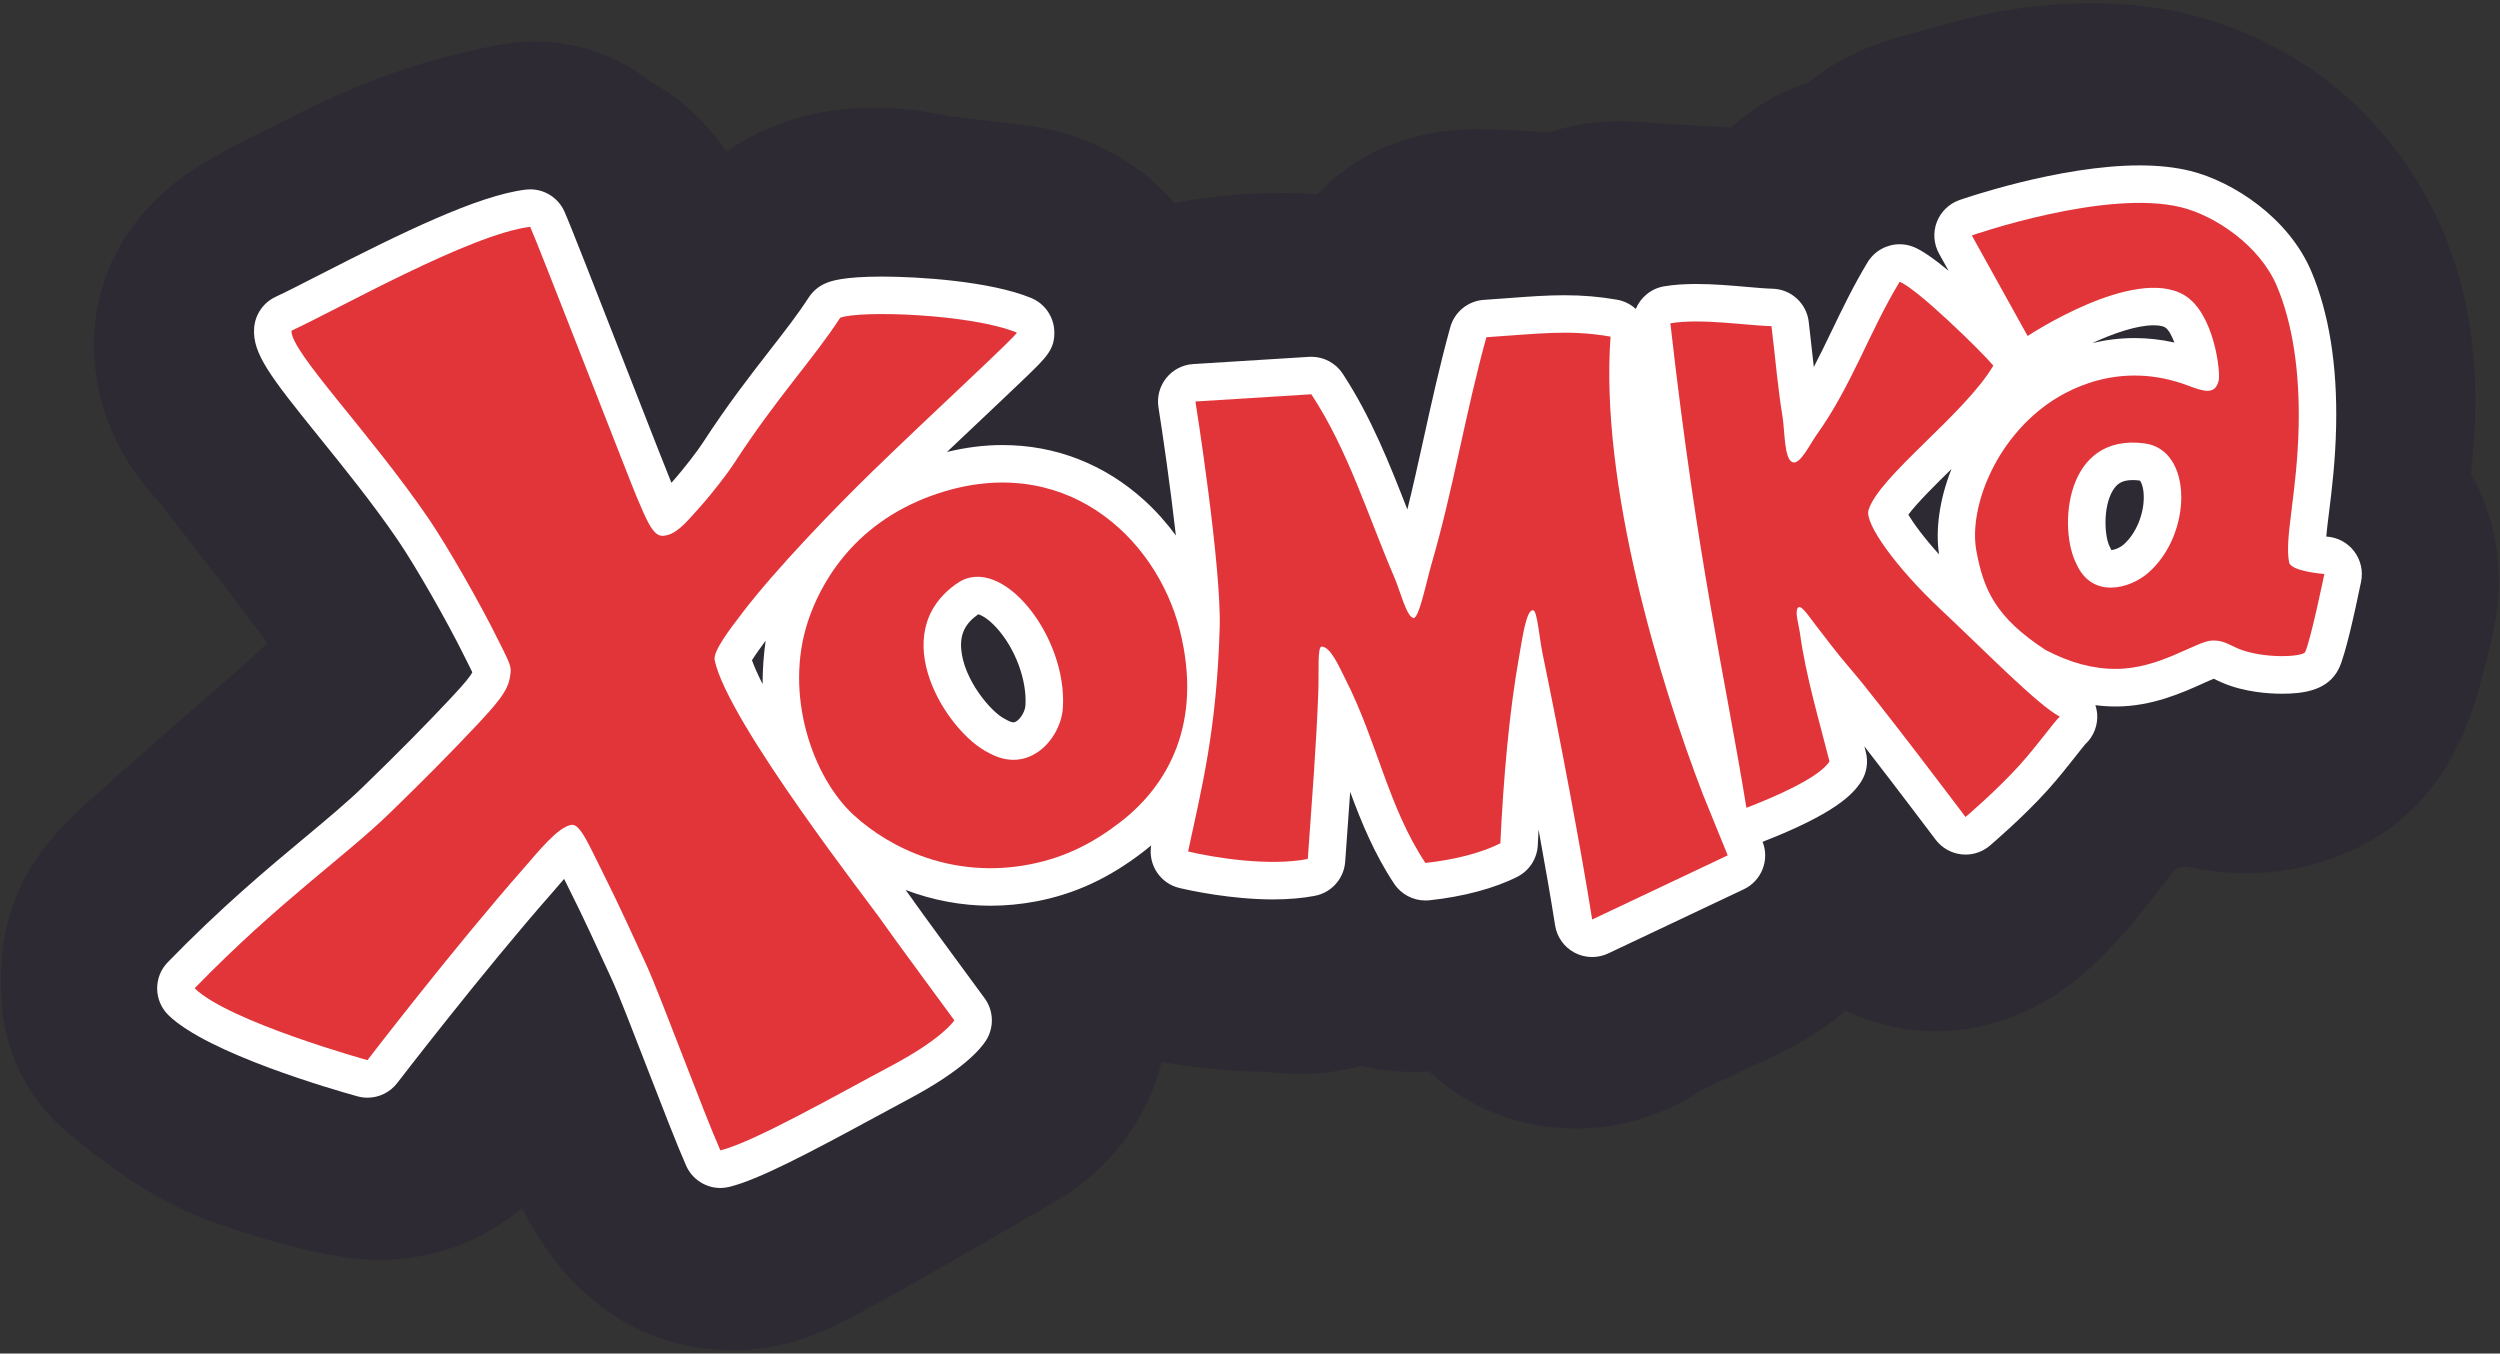<?xml version="1.0" encoding="UTF-8"?> <!-- Generator: Adobe Illustrator 17.0.0, SVG Export Plug-In . SVG Version: 6.00 Build 0) --> <svg xmlns="http://www.w3.org/2000/svg" xmlns:xlink="http://www.w3.org/1999/xlink" baseProfile="tiny" id="Слой_1" x="0px" y="0px" width="157px" height="85px" viewBox="0 0 157 85" xml:space="preserve"><rect x="0" y="0" width="157" height="85" fill="#333333" stroke="none"/> <path fill="#2E2A33" d="M155.182,29.757c0.236-2.174,0.396-4.65,0.149-7.441c-0.519-5.934-2.907-11.204-6.909-15.242 c-4.242-4.272-9.986-6.708-16.148-6.856c-0.263-0.008-0.566-0.012-0.872-0.012c-2.265,0-4.53,0.227-6.547,0.656 c-1.861,0.392-3.547,0.879-5.049,1.313l-0.652,0.187c-2.173,0.609-4.058,1.565-5.62,2.85c-1.788,0.542-3.415,1.488-4.816,2.797 c-0.261-0.023-0.522-0.041-0.786-0.052l-4.054-0.228l-0.183-0.016c-0.471-0.043-1.183-0.106-2.027-0.106 c-1.488,0-2.991,0.243-4.398,0.708c-0.355-0.02-0.727-0.043-1.096-0.066c-1.695-0.105-3.324-0.188-4.635-0.093 c-3.52,0.253-6.562,1.661-8.792,4.025c-0.713-0.044-1.45-0.066-2.191-0.066c-1.757,0-4.18,0.125-6.804,0.63 c-0.394-0.458-0.819-0.891-1.275-1.298c-3.482-3.093-7.391-3.534-8.853-3.677c-0.581-0.075-1.156-0.142-1.729-0.206l-0.146-0.017 c-0.979-0.108-1.822-0.203-2.513-0.333c-1.202-0.227-2.664-0.458-4.392-0.458c-3.438,0-6.617,0.966-9.236,2.741 c-1.295-1.875-2.873-3.332-4.719-4.35c-2.556-2.056-5.946-2.937-9.17-2.39c-4.652,0.787-9.362,2.435-13.987,4.895 c-0.314,0.164-0.628,0.315-0.94,0.464l-0.149,0.073C15.78,8.6,14.707,9.112,13.524,9.816l-0.163,0.09 c-7.334,4.088-8.364,10.788-6.883,15.693c0.902,2.996,2.603,4.916,3.557,5.992l0.057,0.064c0.63,0.821,1.26,1.633,1.891,2.442 c0.518,0.667,1.036,1.333,1.539,1.987l0.586,0.745c0.992,1.287,1.887,2.448,2.668,3.565c-0.074,0.071-0.149,0.143-0.223,0.215 c-0.935,0.907-2.055,1.87-3.219,2.862c-0.368,0.316-2.601,2.263-4.678,4.096c-1.219,1.077-2.193,1.944-2.902,2.583 c-2.141,1.936-5.723,5.173-5.691,11.254l0.005,0.894c0.021,3.414,1.535,6.624,4.159,8.812l0.805,0.67 c0.139,0.118,0.278,0.229,0.377,0.304c2.814,2.235,5.496,3.805,7.955,4.661c4.498,1.579,8.021,2.38,10.473,2.38 c3.32,0,6.481-1.161,8.945-3.243c0.584,1.145,1.334,2.391,2.307,3.586c2.836,3.484,6.619,5.327,10.941,5.327 c1.488,0,2.945-0.232,4.34-0.694c1.751-0.586,3.389-1.374,13.744-7.396l0.637-0.37c0.491-0.286,0.881-0.513,0.982-0.57 c3.739-2.034,6.275-5.235,7.217-9.075c1.123,0.218,2.115,0.323,2.861,0.401c1.259,0.133,2.465,0.207,3.587,0.222l0.062,0.005 c0.508,0.05,1.276,0.124,2.181,0.124c1.333,0,2.608-0.167,3.808-0.498c1.073,0.25,2.2,0.376,3.367,0.376 c0.108,0,0.441-0.002,0.938-0.033c2.482,2.329,5.688,3.588,9.236,3.588c1.931,0,4.846-0.423,7.876-2.411 c0.555-0.279,1.783-0.852,2.307-1.096c2.476-1.152,3.942-1.85,5.301-2.78c0.497-0.341,0.973-0.717,1.423-1.123 c1.768,0.859,3.685,1.303,5.683,1.303c3.543,0,6.941-1.425,9.829-4.12c1.828-1.708,3.193-3.482,4.312-4.936 c0.255-0.334,0.511-0.667,0.772-0.996l0.078-0.087c0.017-0.019,0.034-0.037,0.052-0.057c0.196-0.053,0.392-0.109,0.584-0.168 c3.596,0.799,7.041,0.493,10.171-0.851c6.251-2.673,7.798-8.411,8.539-11.161c0.85-3.121,1.023-4.624,1.023-5.929 C156.935,35.01,156.678,32.392,155.182,29.757z"></path> <g> <path fill="#FFFFFF" d="M147.846,34.629c-0.407-0.54-1.027-0.878-1.702-0.929c-0.019-0.002-0.037-0.003-0.056-0.004 c0.042-0.455,0.107-0.98,0.172-1.496c0.18-1.449,0.403-3.25,0.449-5.436c0.079-3.807-0.441-7.07-1.547-9.699 c-1.431-3.401-4.94-5.664-7.597-6.328c-0.931-0.232-2.007-0.35-3.2-0.35c-5.033,0-11.059,2.088-11.312,2.177 c-0.654,0.229-1.175,0.735-1.422,1.383c-0.247,0.649-0.195,1.373,0.142,1.981l0.601,1.08c-0.85-0.706-1.645-1.278-2.205-1.502 c-0.285-0.113-0.579-0.167-0.87-0.167c-0.804,0-1.579,0.414-2.017,1.137c-0.875,1.448-1.572,2.894-2.246,4.293 c-0.375,0.777-0.741,1.537-1.129,2.28c-0.027-0.247-0.055-0.5-0.084-0.759c-0.071-0.663-0.146-1.348-0.236-2.089 c-0.141-1.16-1.11-2.042-2.278-2.07c-0.425-0.01-1.011-0.061-1.63-0.116c-0.973-0.084-2.075-0.181-3.155-0.181 c-0.762,0-1.418,0.048-2.007,0.146c-0.828,0.136-1.486,0.694-1.789,1.422c-0.32-0.294-0.725-0.5-1.18-0.581 c-1.102-0.191-2.153-0.28-3.307-0.28c-1.11,0-2.191,0.08-3.445,0.175c-0.5,0.038-1.031,0.078-1.604,0.115 c-0.999,0.064-1.849,0.755-2.115,1.721c-0.644,2.327-1.159,4.662-1.657,6.92c-0.343,1.554-0.674,3.053-1.037,4.522 c-1.117-2.854-2.273-5.801-4.062-8.527c-0.437-0.666-1.178-1.062-1.967-1.062c-0.049,0-0.098,0.001-0.147,0.005l-7.278,0.453 c-0.661,0.042-1.276,0.361-1.69,0.879c-0.414,0.518-0.592,1.186-0.487,1.841c0.257,1.616,0.743,4.941,1.093,8.048 c-0.591-0.807-1.256-1.553-1.988-2.217c-2.5-2.267-5.575-3.465-8.893-3.465H62.96c-1.146,0-2.315,0.149-3.491,0.435 c0.73-0.694,1.455-1.378,2.141-2.024c1.108-1.048,2.066-1.952,2.769-2.629c1.348-1.299,1.852-1.786,1.833-2.883 c-0.017-0.941-0.59-1.78-1.459-2.137c-2.573-1.058-7.094-1.341-9.359-1.341c-2.463,0-3.198,0.284-3.475,0.392 c-0.461,0.177-0.855,0.497-1.125,0.911c-0.707,1.089-1.522,2.134-2.466,3.347c-1.233,1.587-2.632,3.383-4.198,5.795 c-0.287,0.444-1.104,1.536-1.964,2.505c-0.011-0.026-0.021-0.051-0.032-0.077c-0.141-0.325-1.322-3.348-2.465-6.269 c-2.369-6.061-3.943-10.081-4.231-10.708c-0.387-0.845-1.228-1.375-2.14-1.375c-0.094,0-0.189,0.006-0.285,0.017 c-3.019,0.368-7.816,2.726-12.883,5.319c-1.152,0.591-2.149,1.101-2.813,1.409c-0.788,0.365-1.312,1.135-1.36,2.002 c-0.09,1.562,0.975,2.963,4.064,6.784c1.58,1.956,3.373,4.171,4.943,6.467c1.105,1.615,3.111,5.115,4.207,7.342 c0.092,0.185,0.178,0.356,0.256,0.511c0.078,0.154,0.167,0.331,0.234,0.474c-0.109,0.226-0.418,0.631-1.34,1.615 c-1.621,1.728-3.301,3.427-5.446,5.508c-1.039,1.014-2.28,2.049-3.717,3.247c-2.339,1.949-5.25,4.376-8.622,7.84 c-0.906,0.932-0.887,2.421,0.044,3.328c2.46,2.398,10.318,4.666,11.868,5.095c0.208,0.058,0.42,0.086,0.629,0.086 c0.721,0,1.416-0.332,1.868-0.922c0.054-0.068,5.376-7,9.726-11.943c0.115-0.131,0.241-0.278,0.373-0.432 c0.104-0.122,0.236-0.276,0.382-0.442c0.11,0.226,0.226,0.458,0.347,0.7c0.811,1.608,1.723,3.593,2.389,5.044l0.285,0.622 c0.406,0.883,1.317,3.238,2.199,5.516c0.928,2.397,1.888,4.877,2.444,6.128c0.385,0.865,1.238,1.399,2.149,1.399 c0.188,0,0.379-0.024,0.567-0.071c1.84-0.455,4.952-2.099,9.149-4.374c0.757-0.409,1.475-0.8,2.118-1.141 c3.462-1.839,4.555-3.202,4.864-3.703c0.505-0.818,0.462-1.858-0.107-2.631c-1.568-2.131-4.144-5.643-4.402-6.023 c-0.098-0.148-0.248-0.354-0.561-0.774c1.7,0.644,3.514,0.991,5.33,0.991c0.955,0,1.926-0.093,2.882-0.275 c2.421-0.463,4.55-1.448,6.698-3.099c0.167-0.126,0.34-0.267,0.516-0.416c-0.202,1.217,0.569,2.393,1.781,2.677 c0.713,0.168,3.246,0.716,5.876,0.716c0.965,0,1.849-0.076,2.624-0.225c1.048-0.202,1.83-1.084,1.903-2.148 c0.052-0.739,0.106-1.493,0.162-2.254c0.05-0.706,0.102-1.416,0.151-2.127c0.718,1.941,1.526,3.908,2.763,5.77 c0.439,0.66,1.178,1.051,1.961,1.051c0.08,0,0.162-0.004,0.243-0.011c2.106-0.219,4.124-0.758,5.535-1.479 c0.753-0.384,1.241-1.142,1.28-1.986c0.016-0.329,0.032-0.653,0.05-0.976c0.407,2.227,0.774,4.336,1.038,6.016 c0.115,0.733,0.568,1.368,1.225,1.715c0.344,0.182,0.722,0.273,1.101,0.273c0.345,0,0.688-0.076,1.007-0.226l8.514-4.028 c1.117-0.529,1.633-1.832,1.185-2.982c4.481-1.75,5.67-2.951,6.2-3.802c0.338-0.541,0.44-1.197,0.285-1.816 c-0.03-0.125-0.062-0.25-0.095-0.377c2.089,2.692,4.437,5.811,4.473,5.858c0.39,0.517,0.976,0.852,1.619,0.924 c0.087,0.009,0.175,0.015,0.262,0.015c0.554,0,1.094-0.196,1.521-0.558c0.084-0.071,2.077-1.765,3.628-3.486 c0.676-0.75,1.314-1.561,1.781-2.153c0.214-0.273,0.478-0.608,0.586-0.731c0.541-0.5,0.818-1.228,0.744-1.965 c-0.018-0.168-0.056-0.33-0.106-0.489c0.427,0.053,0.855,0.082,1.283,0.082h0.042c2.232-0.009,4.144-0.869,5.41-1.437 c0.224-0.102,0.506-0.229,0.701-0.306c0.028,0.013,0.057,0.027,0.082,0.039c0.128,0.062,0.286,0.141,0.473,0.22 c1.391,0.593,2.932,0.682,3.728,0.682c1.312,0,2.903-0.182,3.579-1.6c0.393-0.821,0.971-3.411,1.387-5.44 C148.411,35.858,148.254,35.169,147.846,34.629z M119.845,32.319c0.555-0.749,1.791-1.968,2.709-2.867 c-0.765,1.923-1.013,3.839-0.781,5.364C120.811,33.751,120.161,32.86,119.845,32.319z M135.256,20.428 c0.428,0,0.63,0.082,0.712,0.131c0.203,0.119,0.409,0.493,0.584,0.951c-0.83-0.185-1.666-0.279-2.501-0.279 c-0.958,0-1.847,0.122-2.655,0.315C132.739,20.928,134.188,20.428,135.256,20.428z M132.686,30.802 c0.237-0.393,0.54-0.654,1.248-0.654c0.139,0,0.289,0.011,0.445,0.032c0.004,0,0.008,0,0.01,0.002 c0.063,0.072,0.239,0.396,0.24,1.043c0.002,1.107-0.503,2.299-1.257,2.965c-0.235,0.208-0.574,0.342-0.776,0.357 c-0.013-0.021-0.027-0.049-0.043-0.086c-0.021-0.047-0.045-0.093-0.067-0.139C132.171,33.723,132.042,31.868,132.686,30.802z M61.431,38.58c0.145,0.032,0.578,0.216,1.147,0.84c1.176,1.287,1.924,3.294,1.82,4.885c-0.029,0.465-0.454,1.057-0.757,1.057 c-0.058,0-0.185-0.017-0.397-0.138c-0.043-0.024-0.086-0.046-0.13-0.069c-0.866-0.422-2.611-2.473-2.753-4.42 C60.294,39.807,60.625,39.141,61.431,38.58z M48.083,40.236c-0.129,0.913-0.192,1.823-0.192,2.725 c-0.307-0.607-0.522-1.101-0.668-1.498C47.447,41.106,47.773,40.653,48.083,40.236z"></path> <g> <path fill-rule="evenodd" fill="#E2353A" d="M125.182,22.961c-1.795,3.045-7.203,6.96-7.841,9.079 c-0.254,0.843,1.759,3.63,4.496,6.197c2.954,2.773,6.116,6.021,7.517,6.769c-0.309,0.257-1.361,1.753-2.519,3.037 c-1.463,1.623-3.4,3.264-3.4,3.264s-5.481-7.283-7.264-9.346c-0.85-0.983-1.532-1.92-2.104-2.646 c-0.43-0.545-0.984-1.441-1.175-1.126c-0.178,0.293,0.073,1.034,0.146,1.574c0.366,2.727,1.28,5.754,1.854,8.052 c-0.642,1.031-3.479,2.244-5.217,2.916c-1.335-8.225-3.068-15.341-4.776-30.429c1.952-0.323,4.751,0.142,6.35,0.181 c0.259,2.143,0.399,3.893,0.688,5.643c0.156,0.946,0.099,2.707,0.639,2.903c0.468,0.171,1.088-1.135,1.477-1.678 c2.248-3.145,3.307-6.452,5.244-9.656C120.419,18.14,124.464,22.096,125.182,22.961z"></path> <path fill-rule="evenodd" fill="#E2353A" d="M33.296,14.244c0.483,1.053,6.352,16.195,6.68,16.943 c0.527,1.203,0.981,2.507,1.648,2.464c0.793-0.052,1.342-0.699,2.236-1.699c0.971-1.084,1.896-2.322,2.242-2.857 c2.707-4.168,4.938-6.49,6.662-9.139c1.238-0.478,8.231-0.245,11.092,0.931c0.003,0.192-5.172,4.932-9.133,8.781 c-2.314,2.251-6.033,6.1-8.114,8.832c-0.759,0.995-1.846,2.396-1.727,2.962c0.812,3.895,10.015,15.626,10.578,16.491 c0.242,0.374,4.473,6.124,4.473,6.124s-0.693,1.122-3.965,2.86c-3.313,1.758-8.627,4.789-10.729,5.308 c-1.065-2.394-3.781-9.77-4.656-11.67c-0.691-1.503-1.757-3.85-2.709-5.74c-0.886-1.759-1.433-3.097-1.972-3.035 c-0.854,0.098-2.184,1.785-3,2.712c-4.455,5.064-9.826,12.066-9.826,12.066s-8.701-2.415-10.855-4.514 c5.343-5.488,9.433-8.25,12.292-11.039c1.928-1.872,3.719-3.664,5.524-5.588c1.699-1.812,1.946-2.326,2.033-3.25 c0.041-0.439-0.283-0.973-0.788-2c-1.132-2.298-3.206-5.92-4.376-7.633c-3.722-5.438-8.676-10.482-8.602-11.786 C21.264,19.401,29.547,14.702,33.296,14.244z"></path> <g> <path fill-rule="evenodd" fill="#E2353A" d="M50.75,38.986c0.678-2.03,2.616-6.036,7.848-7.891 c8.124-2.882,14.027,2.592,15.505,8.525c1.427,5.729-0.692,9.661-3.759,12.017c-1.611,1.238-3.379,2.207-5.706,2.652 c-4.771,0.913-8.722-0.994-11.025-3.103C51.059,48.85,49.2,43.639,50.75,38.986z M62.081,47.271 c2.519,1.43,4.541-0.869,4.667-2.813c0.293-4.505-3.857-9.725-6.615-7.842C55.507,39.774,59.456,45.988,62.081,47.271z"></path> </g> <path fill-rule="evenodd" fill="#E2353A" d="M106.944,49.891c-2.69-6.979-6.487-19.485-5.801-28.751 c-2.645-0.461-4.558-0.172-7.799,0.038c-1.318,4.771-2.088,9.586-3.423,14.164c-0.342,1.173-0.808,3.526-1.156,3.469 c-0.431-0.069-0.835-1.7-1.192-2.533c-1.727-4.031-2.906-7.992-5.221-11.518l-7.279,0.454c0,0,1.637,10.29,1.523,14.211 c-0.187,6.463-1.146,10.119-1.983,14.049c1.685,0.396,5.064,0.941,7.517,0.47c0.242-3.479,0.551-7.281,0.664-10.636 c0.039-1.165-0.07-2.719,0.211-2.704c0.568,0.032,1.07,1.227,1.514,2.102c1.975,3.901,2.671,7.988,4.996,11.486 c1.716-0.178,3.492-0.612,4.707-1.233c0.19-4.025,0.555-8.259,1.175-11.709c0.188-1.04,0.451-3.044,0.896-2.921 c0.253,0.069,0.374,1.727,0.585,2.744c1.058,5.101,2.442,12.419,3.109,16.672l8.513-4.029L106.944,49.891z"></path> <path fill-rule="evenodd" fill="#E2353A" d="M142.993,17.977c-1.074-2.555-3.876-4.425-5.996-4.955 c-4.738-1.185-13.166,1.764-13.166,1.764l3.504,6.315c0,0,6.674-4.432,9.83-2.571c1.889,1.118,2.294,4.842,2.171,5.359 c-0.217,0.916-0.891,0.718-1.917,0.33c-4.357-1.649-7.751,0.317-9.092,1.341c-3.253,2.482-4.67,6.556-4.21,9.037 c0.454,2.456,1.214,4.178,4.351,6.226c1.525,0.79,2.941,1.19,4.438,1.184c2.721-0.011,5.023-1.737,5.994-1.78 c0.717-0.032,1.054,0.25,1.605,0.484c1.604,0.686,4.107,0.551,4.258,0.236c0.352-0.736,1.206-4.9,1.206-4.9 s-2.097-0.158-2.212-0.728c-0.307-1.531,0.512-4.348,0.6-8.604C144.425,23.358,143.985,20.338,142.993,17.977z M134.932,35.954 c-1.194,1.054-3.557,1.653-4.53-0.537c-1.134-2.159-0.781-8.251,4.29-7.57C137.716,28.254,137.697,33.511,134.932,35.954z"></path> </g> </g> </svg> 